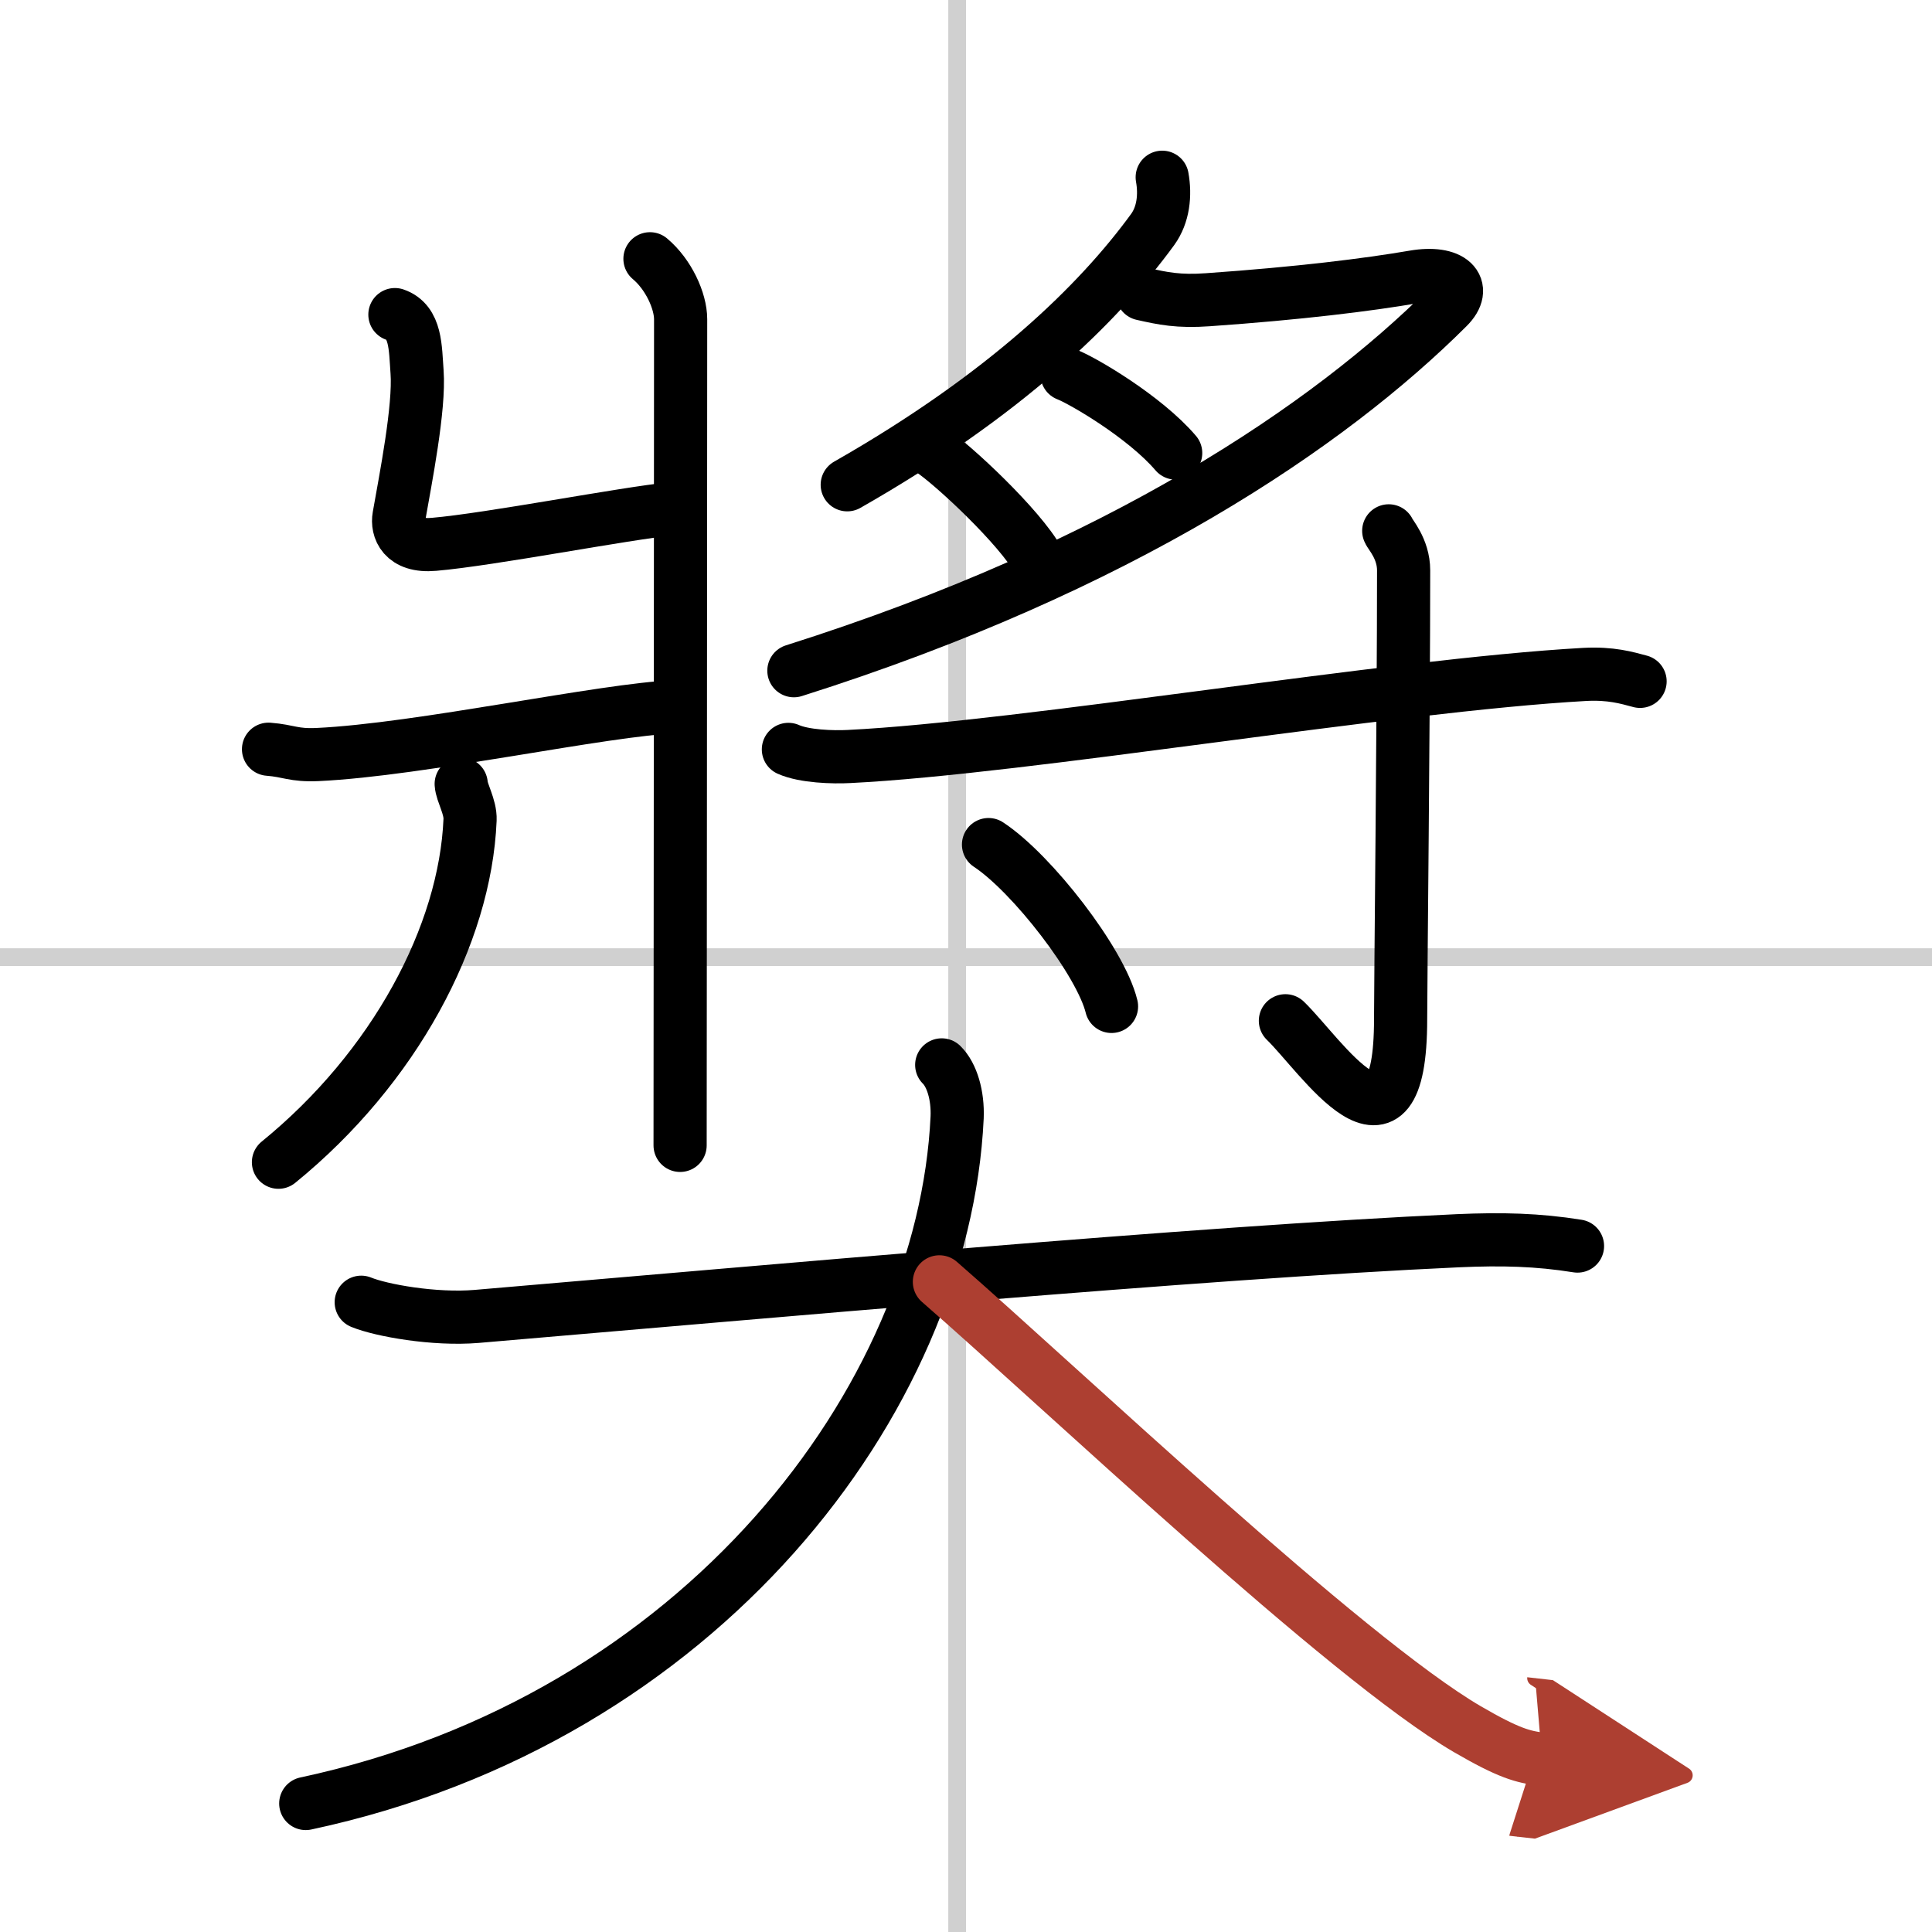 <svg width="400" height="400" viewBox="0 0 109 109" xmlns="http://www.w3.org/2000/svg"><defs><marker id="a" markerWidth="4" orient="auto" refX="1" refY="5" viewBox="0 0 10 10"><polyline points="0 0 10 5 0 10 1 5" fill="#ad3f31" stroke="#ad3f31"/></marker></defs><g fill="none" stroke="#000" stroke-linecap="round" stroke-linejoin="round" stroke-width="3"><rect width="100%" height="100%" fill="#fff" stroke="#fff"/><line x1="54" x2="54" y2="109" stroke="#d0d0d0" stroke-width="1"/><line x2="109" y1="54" y2="54" stroke="#d0d0d0" stroke-width="1"/><path d="m36.67 14.6c1.05 0.88 1.73 2.38 1.73 3.41 0 9.9-0.03 43.24-0.03 46.61"/><path d="m22.28 17.75c1.2 0.41 1.15 1.88 1.25 3.23 0.15 2.02-0.65 6.05-1.02 8.16-0.12 0.67 0.21 1.73 1.98 1.57 3.16-0.27 10.77-1.75 13.44-2.01"/><path d="m15.15 42.27c1.16 0.09 1.4 0.36 2.76 0.3 5.81-0.27 16.19-2.55 20.24-2.7"/><path d="m26.02 44.23c0.03 0.5 0.53 1.29 0.5 2.02-0.27 6.5-4.27 14-10.81 19.32"/><path d="m65.57 10c0.18 1 0.07 2.11-0.54 2.95-3.04 4.17-8.28 9.3-17.23 14.4"/><path d="M64.45,16.58c1.15,0.26,2.04,0.45,3.7,0.33c5.14-0.36,9.01-0.84,11.63-1.29c2.1-0.36,3.05,0.58,1.9,1.72C75,24,63.25,32,44.79,37.84"/><path d="m60.2 21.13c0.88 0.34 4.38 2.38 6.13 4.43"/><path d="m52.51 25.38c1.26 0.83 5.03 4.36 6.07 6.24"/><path d="m44.48 42.28c0.89 0.4 2.52 0.45 3.43 0.4 9.9-0.49 30.58-4.02 41.49-4.63 1.49-0.08 2.38 0.19 3.13 0.39"/><path d="m78.35 29.95c0.06 0.19 0.84 1 0.84 2.23 0 8.23-0.17 23.3-0.17 25.31 0 9.01-4.52 2.01-6.5 0.1"/><path d="m55.77 47.65c2.45 1.61 6.33 6.62 6.94 9.13"/><path d="M20.38,73.47c1.12,0.46,4.12,1,6.51,0.8C43.04,72.9,67.75,70.66,82.25,70c2.49-0.11,4.5-0.06,6.75,0.3"/><path d="M53.13,60.08c0.58,0.57,0.92,1.73,0.87,2.96C53.25,79,39.5,97,17.25,101.75"/><path d="m53 72.32c6.88 5.99 22.92 21.23 29.79 25.24 2.34 1.36 3.15 1.57 4.21 1.69" marker-end="url(#a)" stroke="#ad3f31"/></g></svg>
